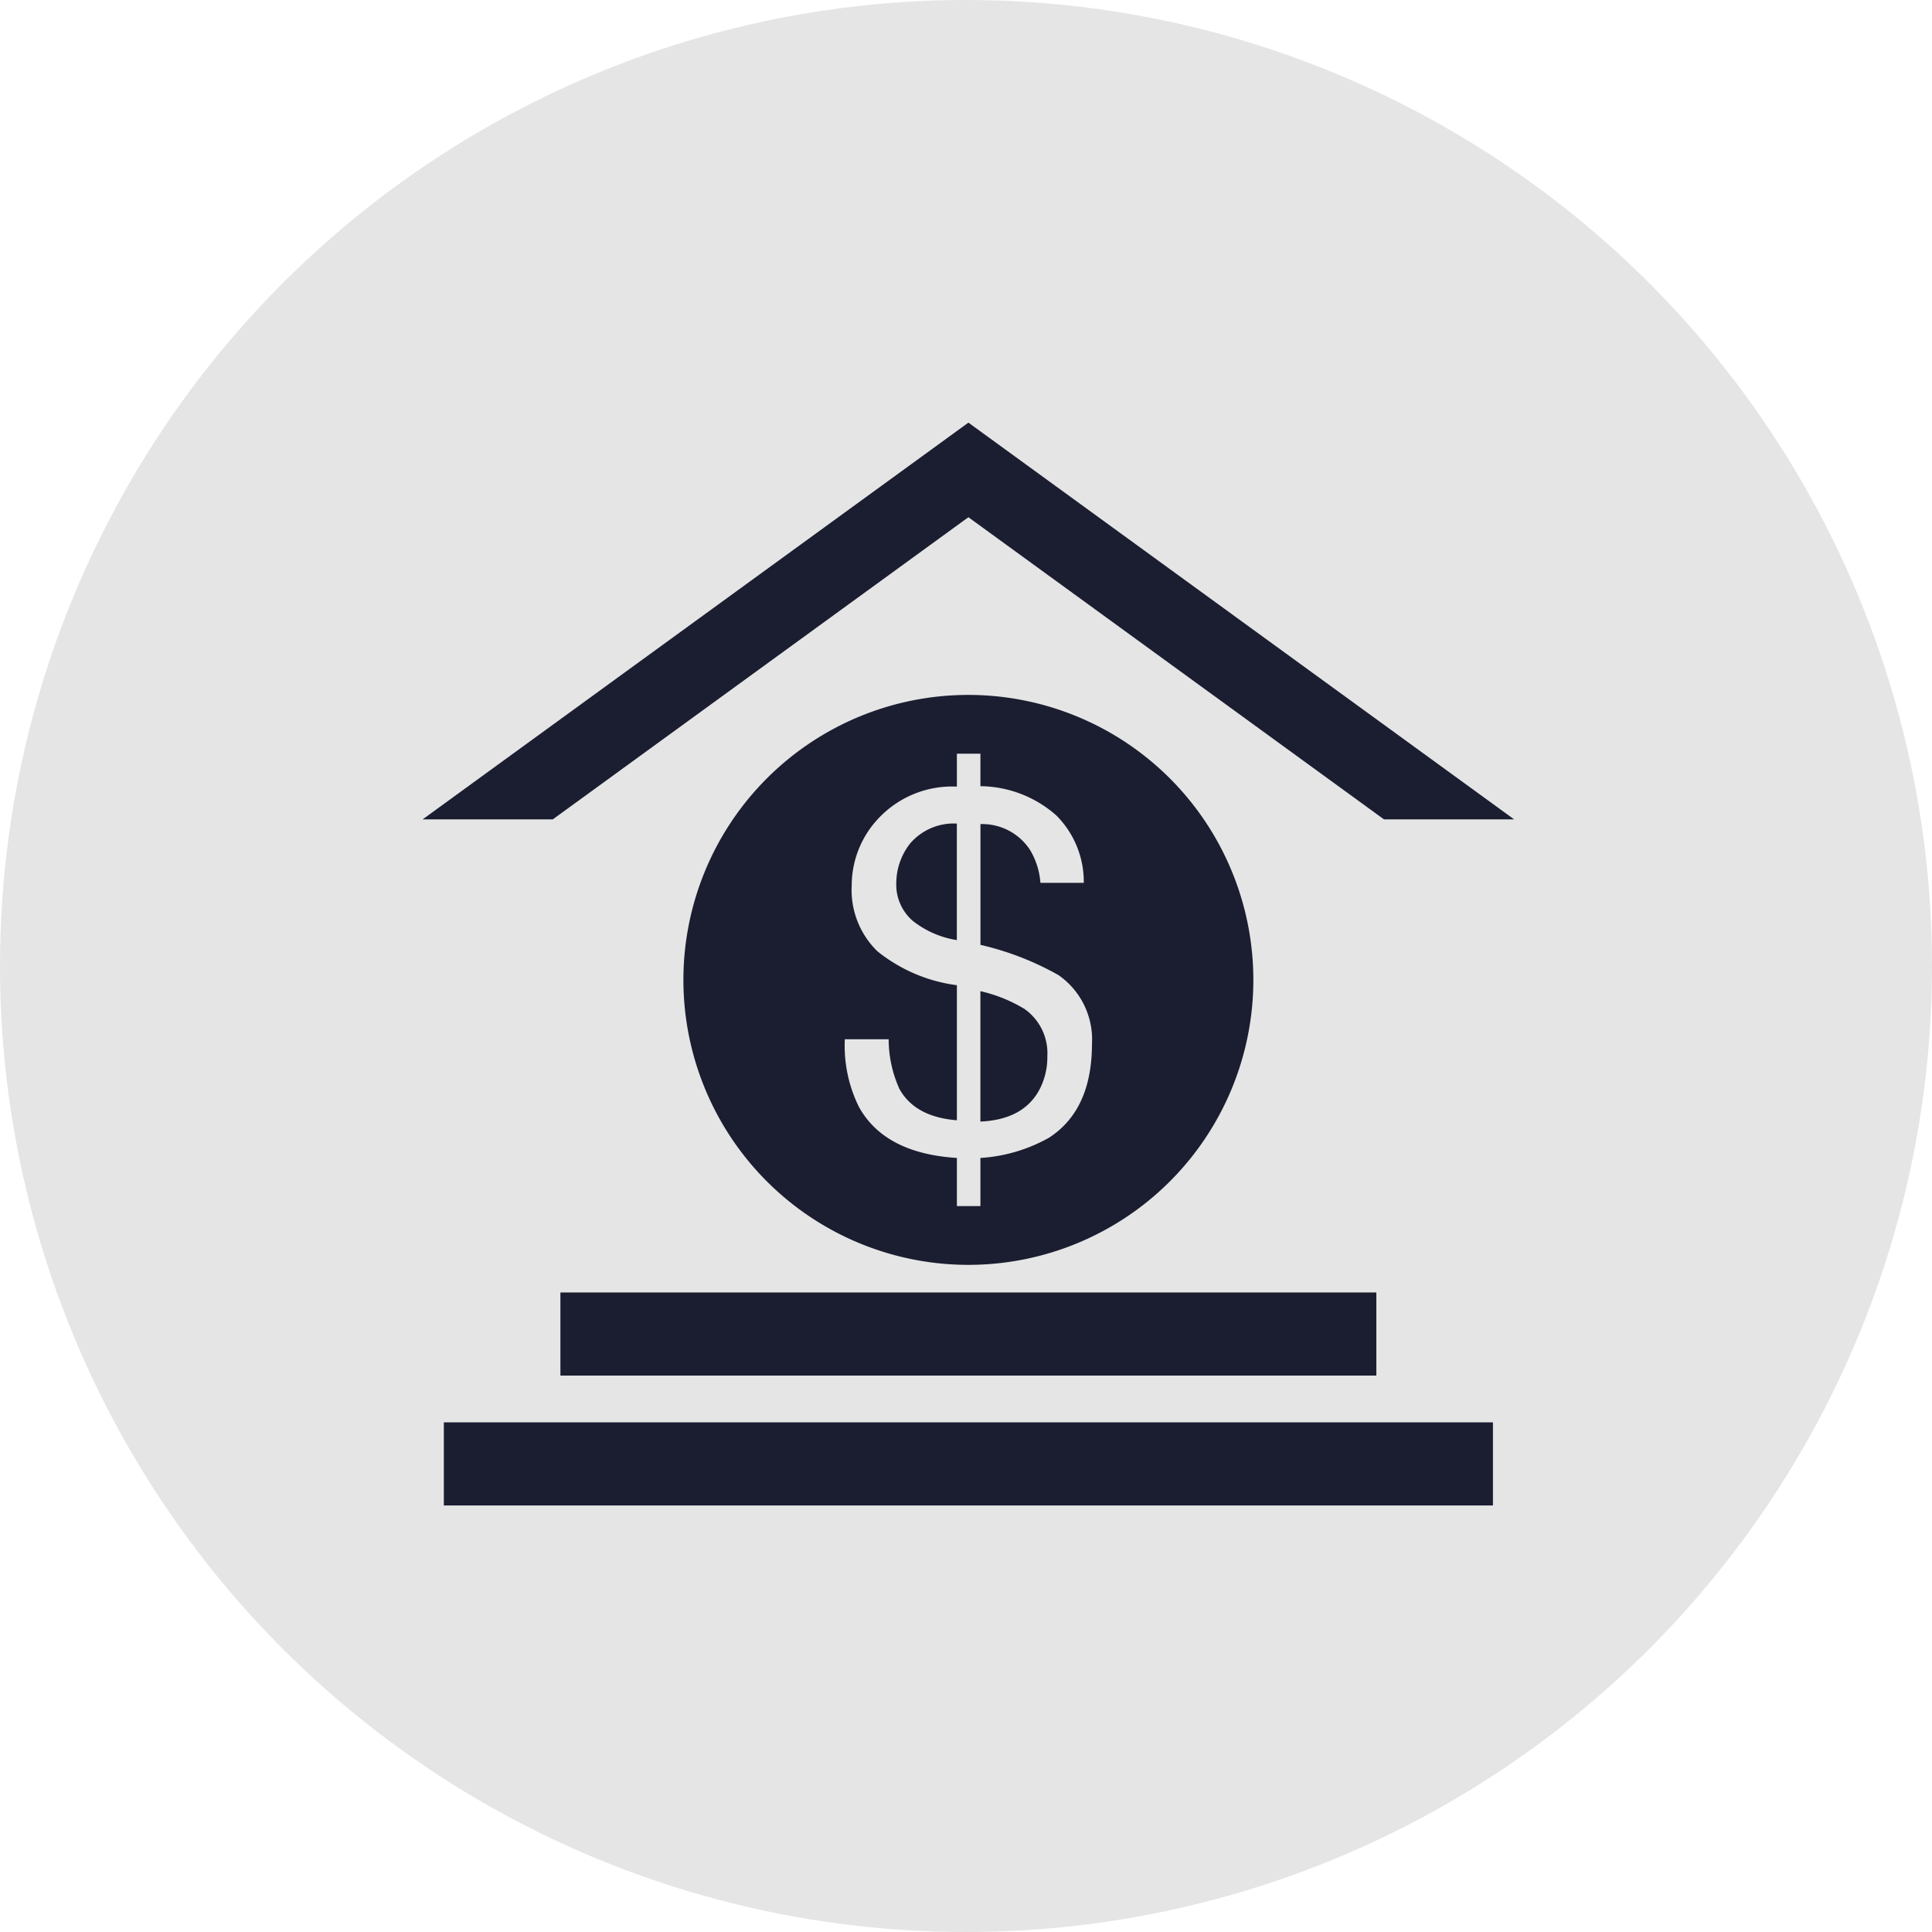 <svg xmlns="http://www.w3.org/2000/svg" width="160" height="160" viewBox="0 0 160 160">
  <g id="Group_7003" data-name="Group 7003" transform="translate(-1245 -1398)">
    <circle id="Ellipse_150" data-name="Ellipse 150" cx="80" cy="80" r="80" transform="translate(1245 1398)" fill="#e5e5e5"/>
    <g id="Group_6997" data-name="Group 6997" transform="translate(1244.5 726.078)">
      <g id="Group_6996" data-name="Group 6996" transform="translate(35.5 706.922)">
        <path id="Path_78359" data-name="Path 78359" d="M46.278,739.78,80.7,714.756l34.418,25.024h10.778L80.7,706.922,35.5,739.78Z" transform="translate(-35.501 -706.922)" fill="#1b1e31"/>
        <g id="Group_6994" data-name="Group 6994" transform="translate(1.757 72.037)">
          <rect id="Rectangle_2193" data-name="Rectangle 2193" width="67.571" height="6.882" transform="translate(9.654)" fill="#1b1e31"/>
          <rect id="Rectangle_2194" data-name="Rectangle 2194" width="86.882" height="6.882" transform="translate(0 10.757)" fill="#1b1e31"/>
        </g>
        <g id="Group_6995" data-name="Group 6995" transform="translate(21.593 22.55)">
          <path id="Path_78360" data-name="Path 78360" d="M54.483,724.022a12.178,12.178,0,0,0-3.652-1.473v10.8c2.341-.109,3.95-.961,4.845-2.564a5.76,5.76,0,0,0,.7-2.853A4.482,4.482,0,0,0,54.483,724.022Z" transform="translate(-26.232 -698.014)" fill="#1b1e31"/>
          <path id="Path_78361" data-name="Path 78361" d="M49.668,719.587a5.336,5.336,0,0,0-1.148,3.224,3.962,3.962,0,0,0,1.356,3.182,7.868,7.868,0,0,0,3.658,1.6v-9.651A4.767,4.767,0,0,0,49.668,719.587Z" transform="translate(-30.885 -707.288)" fill="#1b1e31"/>
          <path id="Path_78362" data-name="Path 78362" d="M66.271,714.406a23.6,23.6,0,1,0,23.6,23.6A23.606,23.606,0,0,0,66.271,714.406Zm6.68,36.669a13.281,13.281,0,0,1-5.683,1.678v3.986H65.319v-3.986q-5.975-.379-8.111-4.224a11.424,11.424,0,0,1-1.169-5.607H59.67a9.973,9.973,0,0,0,.889,4.11q1.284,2.323,4.761,2.6V738.447a13.21,13.21,0,0,1-6.587-2.814,7.084,7.084,0,0,1-2.124-5.46,8.1,8.1,0,0,1,2.293-5.622A8.356,8.356,0,0,1,65.319,722v-2.727h1.949v2.691a9.645,9.645,0,0,1,6.27,2.407,7.774,7.774,0,0,1,2.29,5.6H72.237a6.169,6.169,0,0,0-.838-2.691,4.718,4.718,0,0,0-4.128-2.175v10a24.157,24.157,0,0,1,6.466,2.507,6.5,6.5,0,0,1,2.769,5.707Q76.5,748.773,72.951,751.075Z" transform="translate(-42.667 -714.406)" fill="#1b1e31"/>
        </g>
      </g>
    </g>
  </g>
</svg>
